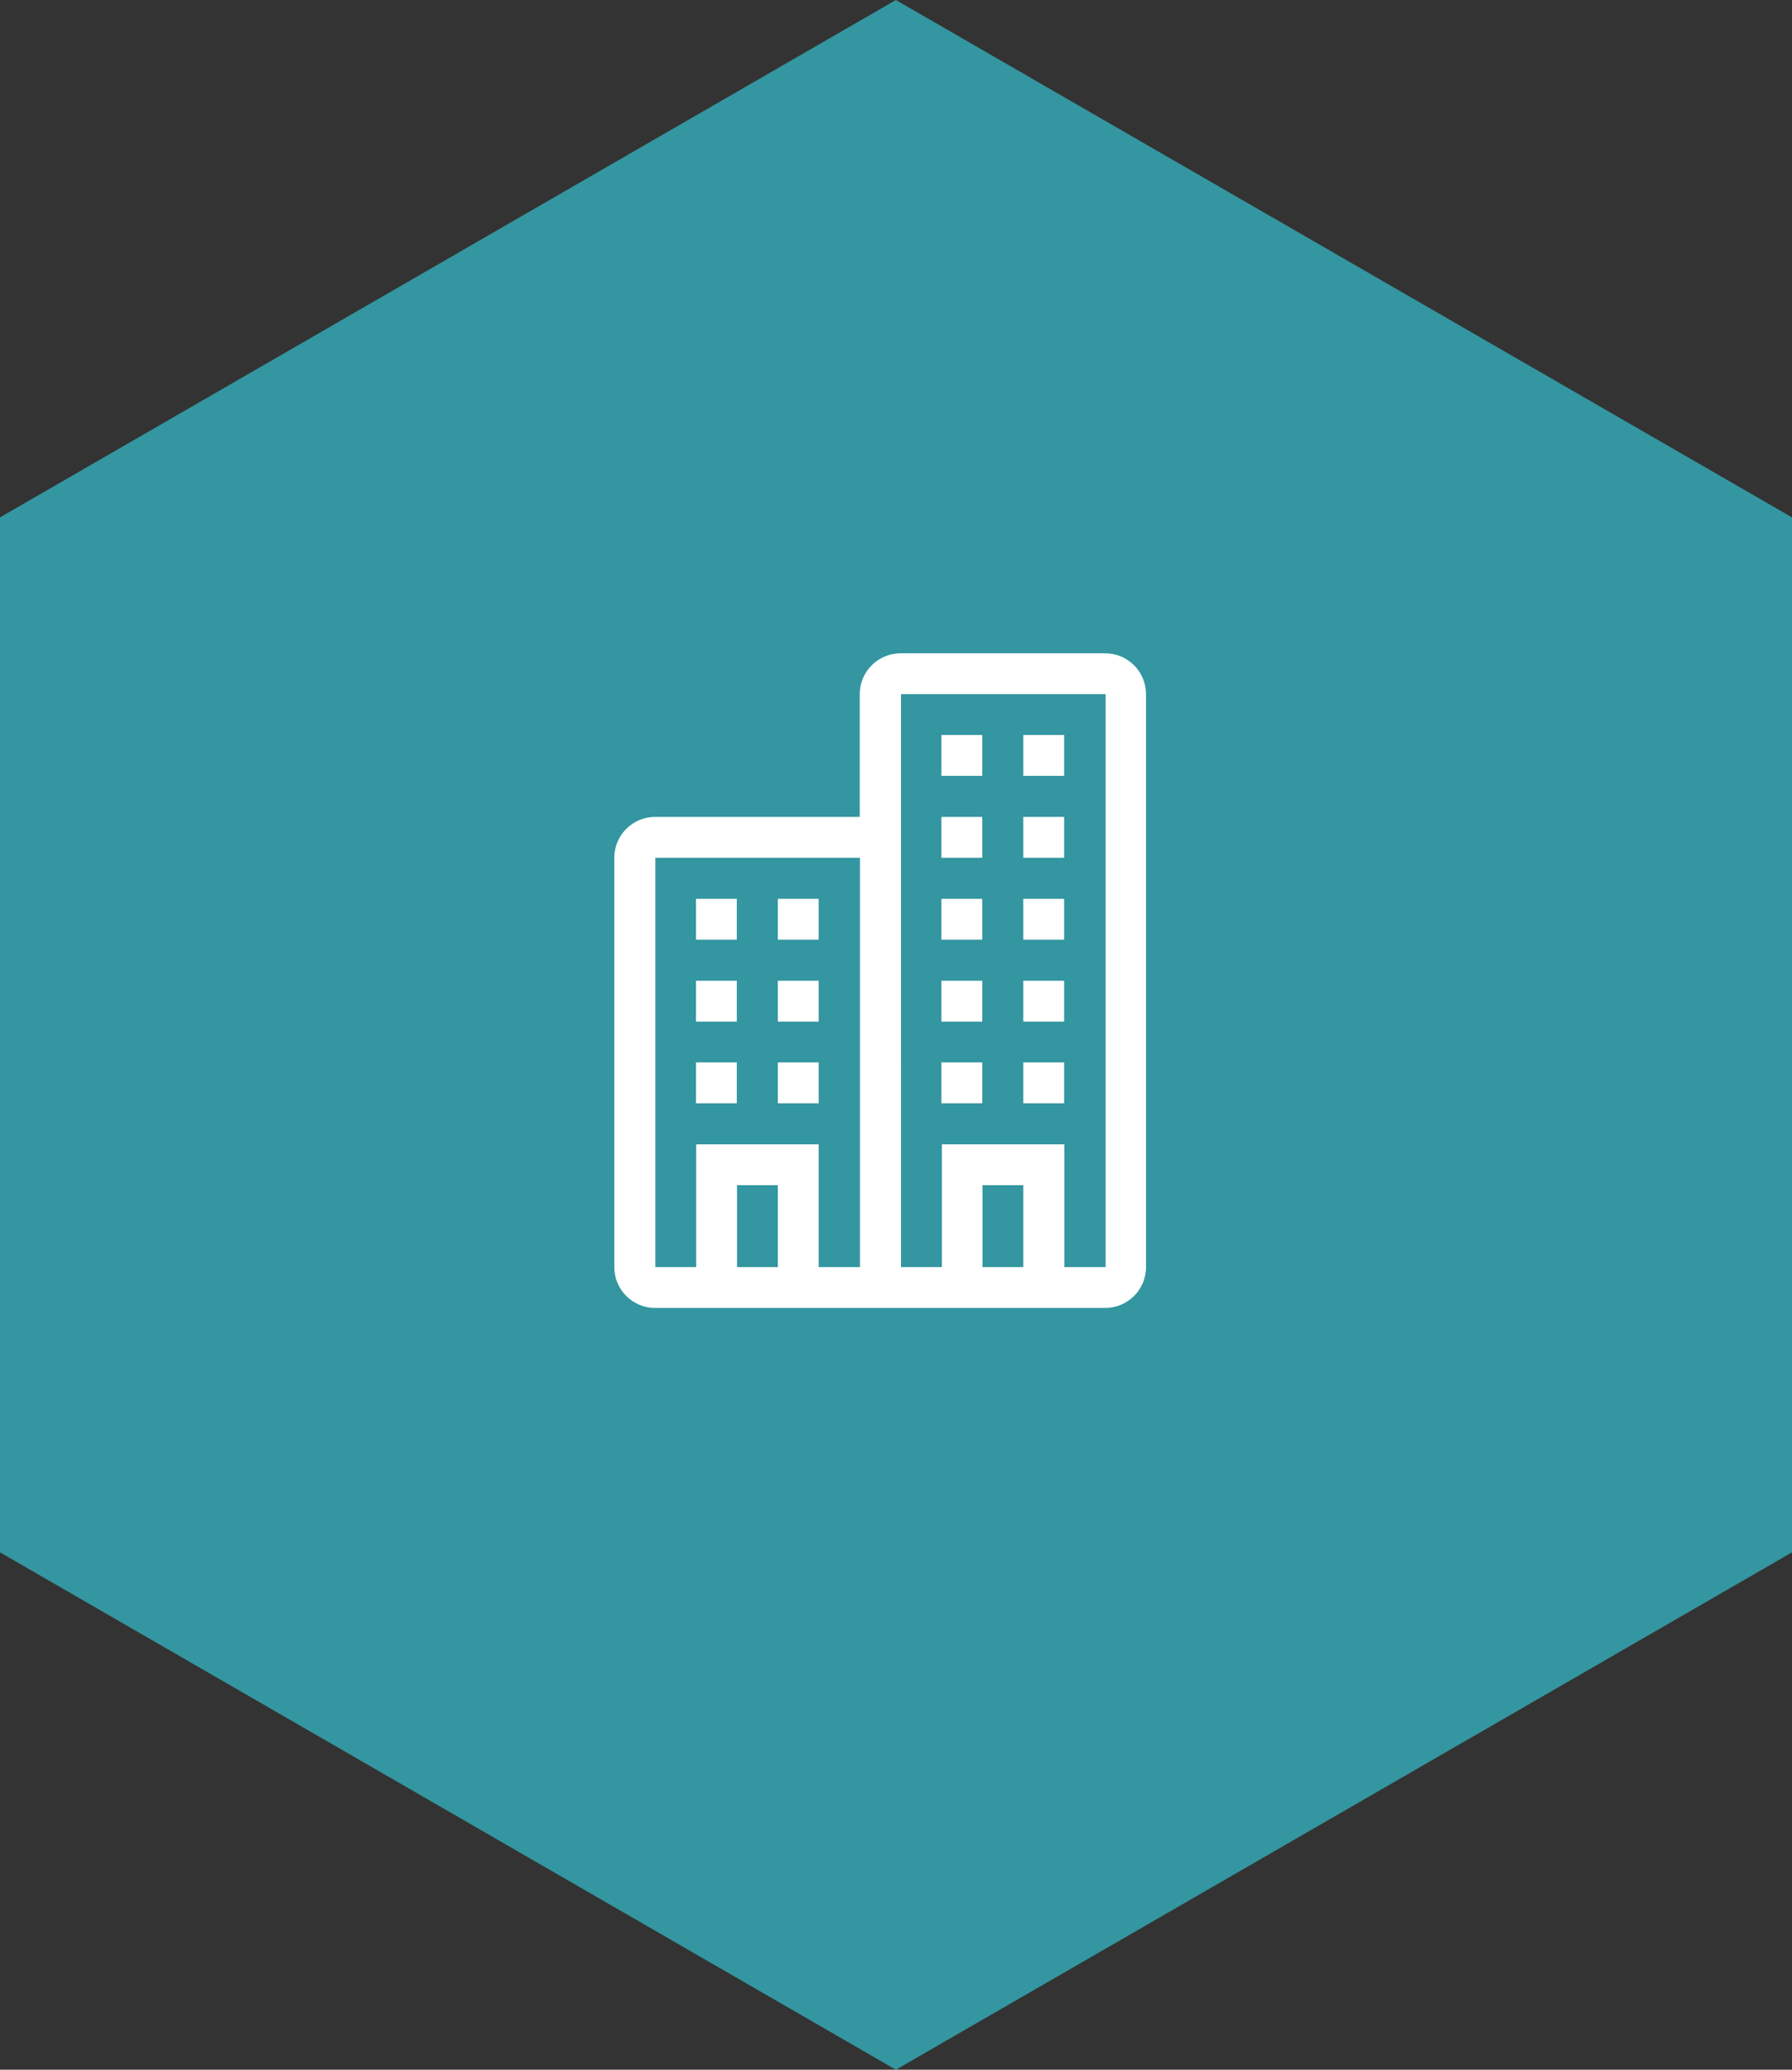 <?xml version="1.0" encoding="utf-8"?>
<!-- Generator: Adobe Illustrator 23.0.6, SVG Export Plug-In . SVG Version: 6.00 Build 0)  -->
<svg version="1.1" id="Layer_1" xmlns="http://www.w3.org/2000/svg" xmlns:xlink="http://www.w3.org/1999/xlink" x="0px" y="0px"
	 viewBox="0 0 803.1 927.3" style="enable-background:new 0 0 803.1 927.3;" xml:space="preserve">
<rect x="0" y="0" width="803.1" height="927.3" fill="#333333" stroke="none"/>
<style type="text/css">
	.st0{clip-path:url(#SVGID_2_);}
	.st1{opacity:0.9;clip-path:url(#SVGID_4_);}
	.st2{clip-path:url(#SVGID_6_);fill:#33A1AC;}
	.st3{fill:#FFFFFF;}
</style>
<g>
	<g>
		<g>
			<defs>
				<rect id="SVGID_1_" width="803.1" height="927.3"/>
			</defs>
			<clipPath id="SVGID_2_">
				<use xlink:href="#SVGID_1_"  style="overflow:visible;"/>
			</clipPath>
			<g class="st0">
				<g>
					<g>
						<defs>
							<rect id="SVGID_3_" width="803.1" height="927.3"/>
						</defs>
						<clipPath id="SVGID_4_">
							<use xlink:href="#SVGID_3_"  style="overflow:visible;"/>
						</clipPath>
						<g class="st1">
							<g>
								<g>
									<g>
										<defs>
											<rect id="SVGID_5_" x="-7" y="-9" width="811.1" height="945.3"/>
										</defs>
										<clipPath id="SVGID_6_">
											<use xlink:href="#SVGID_5_"  style="overflow:visible;"/>
										</clipPath>
										<polygon class="st2" points="0,231.8 0,695.5 401.5,927.3 803.1,695.5 803.1,231.8 401.5,0 										"/>
									</g>
								</g>
							</g>
						</g>
					</g>
				</g>
			</g>
		</g>
	</g>
</g>
<g>
	<path class="st3" d="M421.9,329.3h18.3v18.3h-18.3V329.3z M458.6,329.3h18.3v18.3h-18.3V329.3z M421.9,366h18.3v18.3h-18.3V366z
		 M458.6,366h18.3v18.3h-18.3V366z M421.9,402.7h18.3V421h-18.3V402.7z M458.6,402.7h18.3V421h-18.3V402.7z M421.9,439.4h18.3v18.3
		h-18.3V439.4z M458.6,439.4h18.3v18.3h-18.3V439.4z M421.9,476h18.3v18.3h-18.3V476z M458.6,476h18.3v18.3h-18.3V476z M495.3,292.7
		h-91.7c-10.1,0-18.3,8.2-18.3,18.3v55h-91.7c-10.1,0-18.3,8.2-18.3,18.3v183.4c0,10.1,8.2,18.3,18.3,18.3h201.7
		c10.1,0,18.3-8.2,18.3-18.3V311C513.6,300.9,505.4,292.7,495.3,292.7z M348.6,567.7h-18.3v-36.7h18.3V567.7z M366.9,567.7v-36.7
		v-18.3h-18.3h-18.3h-18.3v18.3v36.7h-18.3V384.3h91.7v183.4H366.9z M458.6,567.7h-18.3v-36.7h18.3V567.7z M495.3,567.7h-18.3v-36.7
		v-18.3h-18.3h-18.3h-18.3v55h-18.3V384.3V311h91.7V567.7z M311.9,402.7h18.3V421h-18.3V402.7z M348.6,402.7h18.3V421h-18.3V402.7z
		 M311.9,439.4h18.3v18.3h-18.3V439.4z M348.6,439.4h18.3v18.3h-18.3V439.4z M311.9,476h18.3v18.3h-18.3V476z M348.6,476h18.3v18.3
		h-18.3V476z"/>
</g>
</svg>

